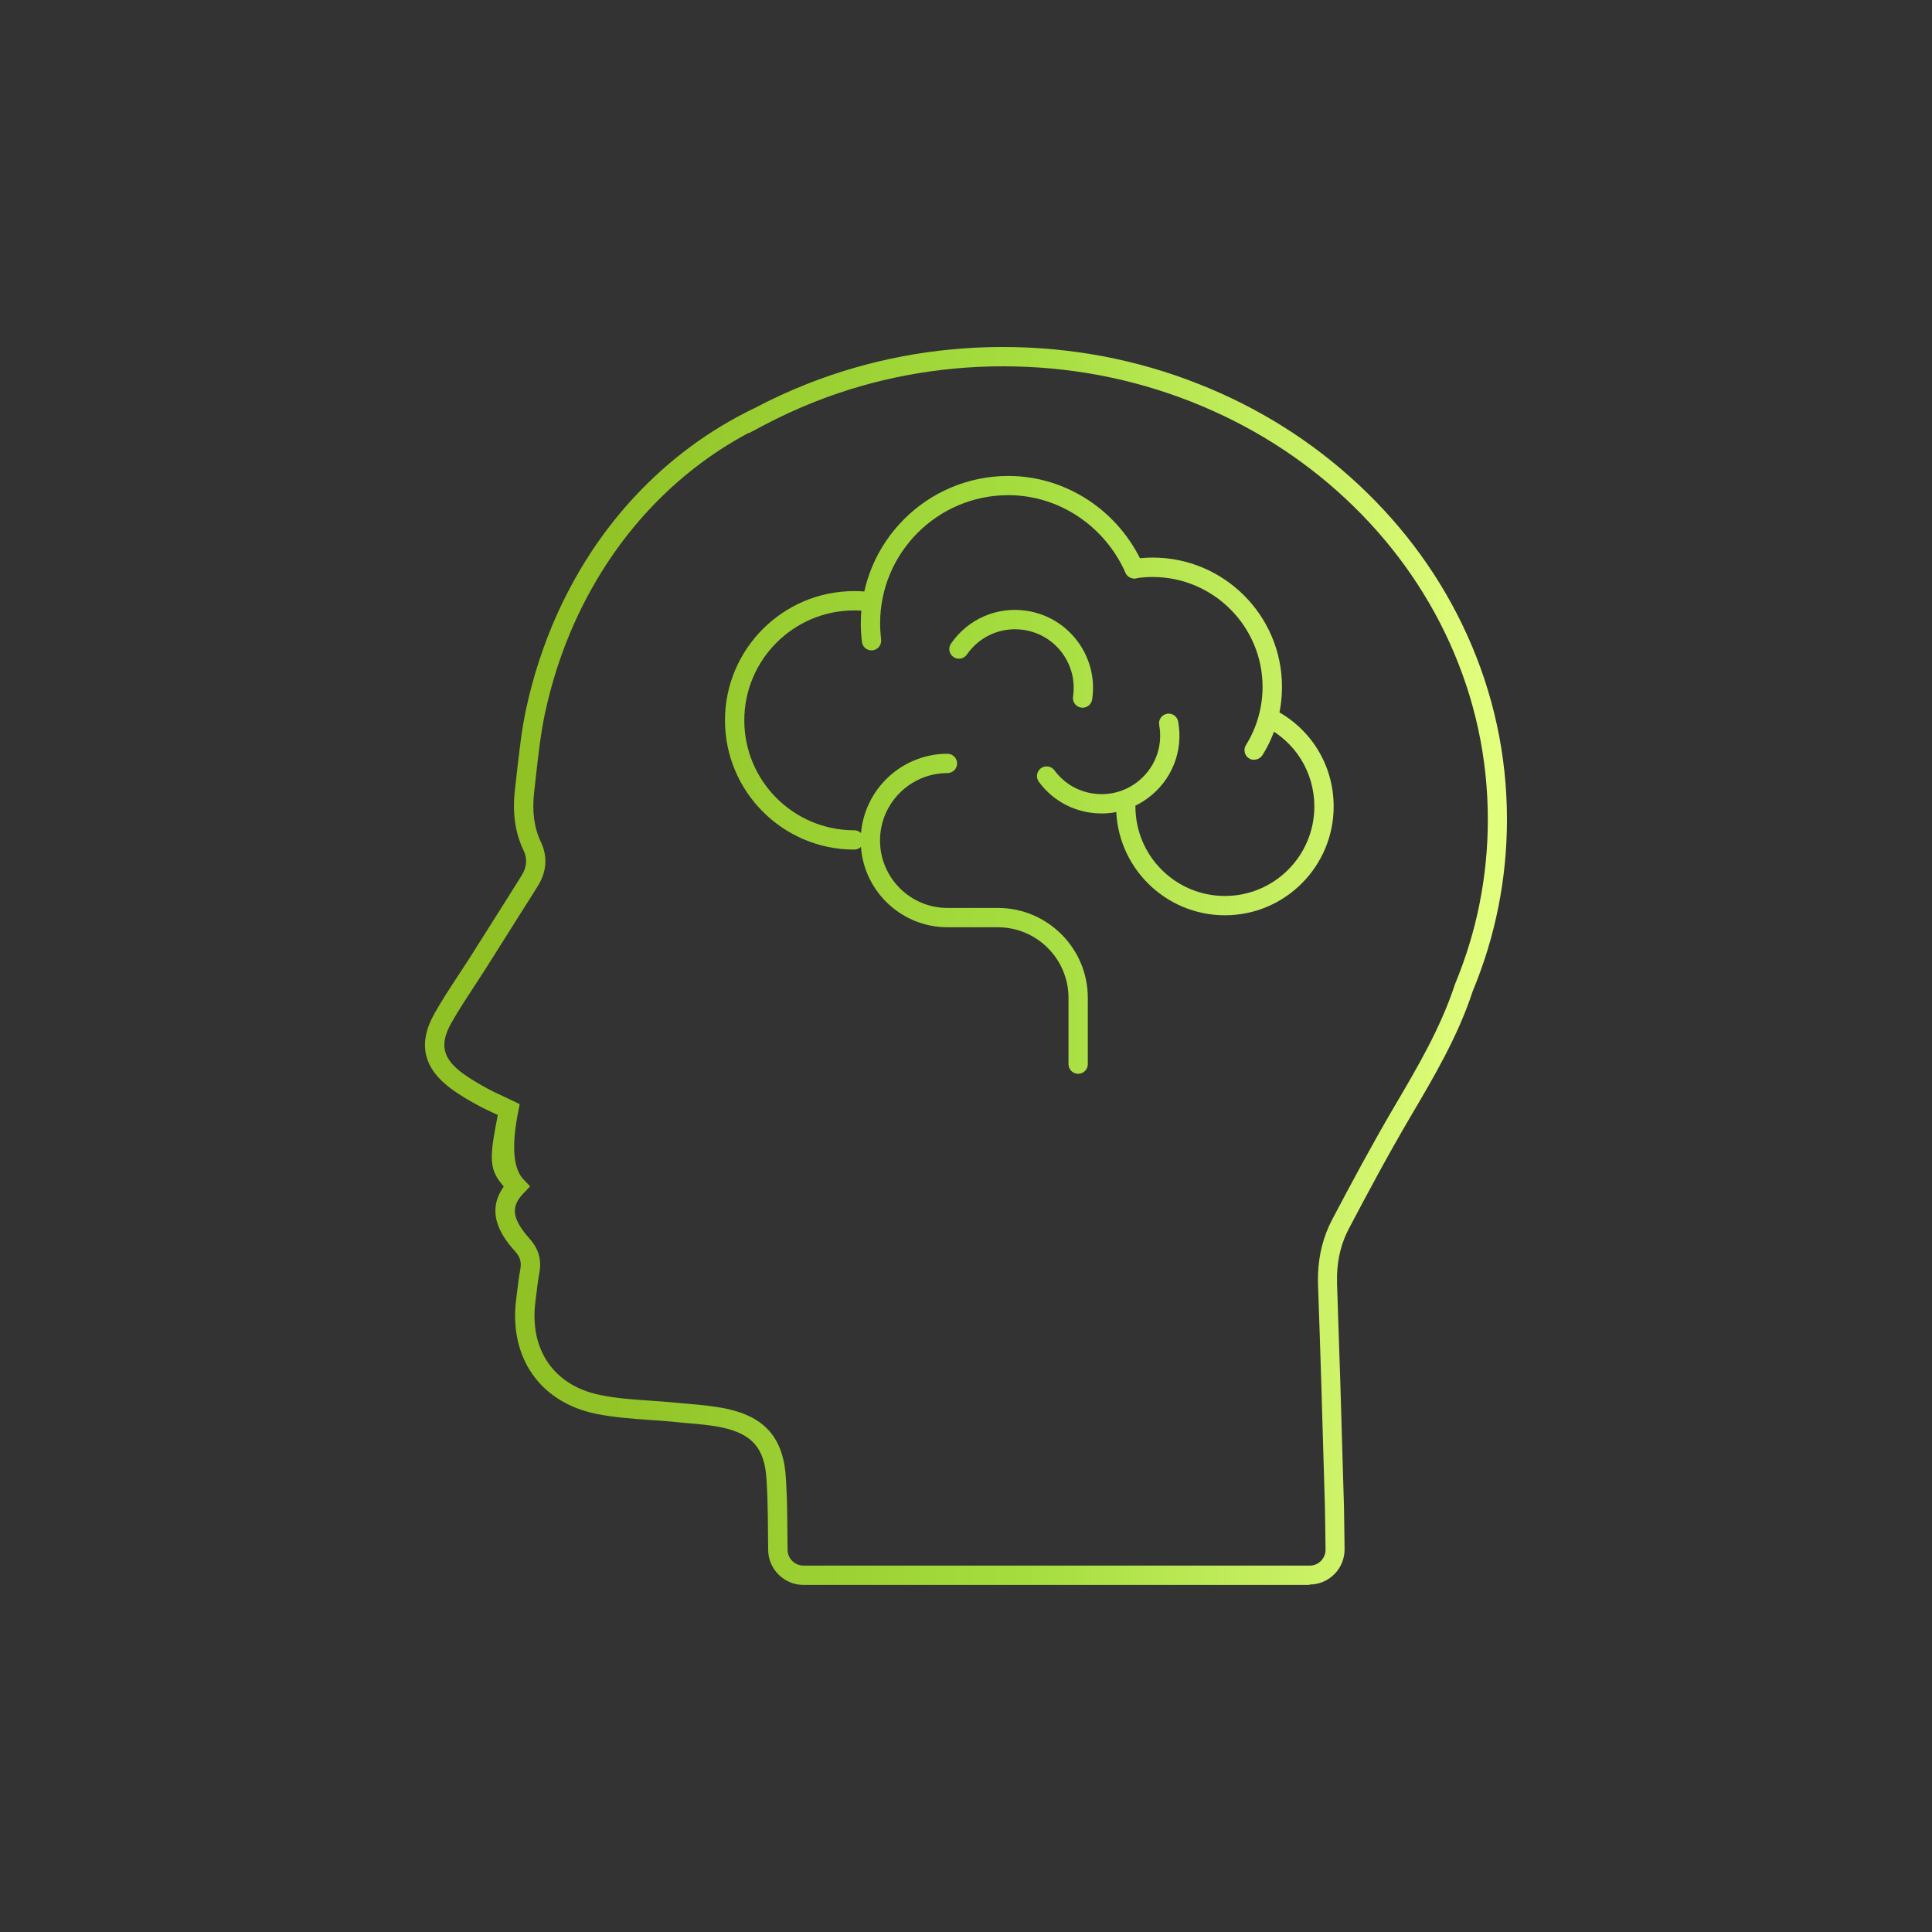 <?xml version="1.0" encoding="UTF-8"?>
<svg id="Layer_1" data-name="Layer 1" xmlns="http://www.w3.org/2000/svg" xmlns:xlink="http://www.w3.org/1999/xlink" viewBox="0 0 200 200">
  <rect x="0" y="0" width="200" height="200" fill="#333333" stroke="none"/>
  <defs>
    <style>
      .cls-1 {
        fill: url(#New_Gradient_Swatch_3-5);
      }

      .cls-2 {
        fill: url(#New_Gradient_Swatch_3-6);
      }

      .cls-3 {
        fill: url(#New_Gradient_Swatch_3-2);
      }

      .cls-4 {
        fill: url(#New_Gradient_Swatch_3-4);
      }

      .cls-5 {
        fill: url(#New_Gradient_Swatch_3-8);
      }

      .cls-6 {
        fill: url(#New_Gradient_Swatch_3-3);
      }

      .cls-7 {
        fill: url(#New_Gradient_Swatch_3-7);
      }

      .cls-8 {
        fill: url(#New_Gradient_Swatch_3);
      }
    </style>
    <linearGradient id="New_Gradient_Swatch_3" data-name="New Gradient Swatch 3" x1="58.62" y1="100" x2="156.05" y2="100" gradientUnits="userSpaceOnUse">
      <stop offset="0" stop-color="#90c125"/>
      <stop offset=".49" stop-color="#a5dd3f"/>
      <stop offset="1" stop-color="#e4ff7f"/>
    </linearGradient>
    <linearGradient id="New_Gradient_Swatch_3-2" data-name="New Gradient Swatch 3" y1="58.29" y2="58.29" xlink:href="#New_Gradient_Swatch_3"/>
    <linearGradient id="New_Gradient_Swatch_3-3" data-name="New Gradient Swatch 3" y1="68.2" y2="68.2" xlink:href="#New_Gradient_Swatch_3"/>
    <linearGradient id="New_Gradient_Swatch_3-4" data-name="New Gradient Swatch 3" y1="74.57" x2="156.05" y2="74.57" xlink:href="#New_Gradient_Swatch_3"/>
    <linearGradient id="New_Gradient_Swatch_3-5" data-name="New Gradient Swatch 3" y1="84.01" y2="84.01" xlink:href="#New_Gradient_Swatch_3"/>
    <linearGradient id="New_Gradient_Swatch_3-6" data-name="New Gradient Swatch 3" y1="79.04" x2="156.05" y2="79.04" xlink:href="#New_Gradient_Swatch_3"/>
    <linearGradient id="New_Gradient_Swatch_3-7" data-name="New Gradient Swatch 3" y1="68.2" x2="156.05" y2="68.2" xlink:href="#New_Gradient_Swatch_3"/>
    <linearGradient id="New_Gradient_Swatch_3-8" data-name="New Gradient Swatch 3" y1="94.6" y2="94.6" xlink:href="#New_Gradient_Swatch_3"/>
  </defs>
  <path class="cls-8" d="M135.57,164.07h-52.4c-1.99,0-3.63-1.62-3.65-3.61-.02-2.88-.05-4.77-.08-5.45-.02-.6-.05-1.2-.09-1.81-.17-3.23-1.46-4.75-4.58-5.42-1.17-.25-2.36-.35-3.63-.46-.42-.04-.84-.07-1.26-.12-.88-.09-1.77-.15-2.66-.21-1.81-.13-3.68-.26-5.5-.63-5.79-1.17-9.05-5.82-8.29-11.84l.06-.47c.1-.86.21-1.75.37-2.64.14-.74-.01-1.28-.52-1.85-.95-1.07-3.33-3.76-1.19-6.73-1.56-1.79-1.51-2.87-.62-7.4-.06-.03-.12-.06-.18-.09-.64-.3-1.25-.58-1.86-.91-.83-.45-1.81-1.01-2.73-1.68-2.96-2.16-3.54-4.73-1.77-7.86.74-1.31,1.57-2.58,2.38-3.81.39-.6.78-1.19,1.17-1.79,1.35-2.13,2.7-4.27,4.05-6.41l.5-.8c.3-.47.6-.95.89-1.42.57-.9.63-1.76.21-2.65-.88-1.83-1.16-3.89-.88-6.3.07-.62.14-1.24.21-1.85.24-2.11.48-4.29.93-6.41.73-3.41,1.81-6.72,3.21-9.84,1.12-2.5,2.47-4.91,4-7.15,1.24-1.8,2.6-3.51,4.06-5.07,3.56-3.82,7.7-6.88,12.32-9.11l.05-.02c1.77-.94,3.61-1.78,5.47-2.52,6.42-2.53,13.23-3.82,20.25-3.82s13.83,1.28,20.25,3.82c6.2,2.44,11.78,5.95,16.58,10.43,4.81,4.49,8.59,9.72,11.23,15.55h0c2.74,6.05,4.13,12.48,4.13,19.11,0,3.06-.3,6.11-.89,9.06-.59,2.96-1.48,5.89-2.65,8.7-1.51,4.63-4.01,8.88-6.43,12.98-2.32,3.94-4.44,7.91-6.39,11.61-.77,1.46-1.17,3.03-1.23,4.8,0,.3,0,.6,0,.91.12,3.43.23,6.85.34,10.27.13,4.3.26,8.6.38,12.9.01.45.03,1.53.04,2.77l.02,1.51c.01.99-.36,1.91-1.05,2.61-.69.7-1.61,1.08-2.59,1.08ZM77.48,44.82c-3.82,2.04-7.28,4.71-10.29,7.94-1.39,1.49-2.69,3.12-3.87,4.84-1.47,2.14-2.75,4.44-3.83,6.83-1.35,2.99-2.38,6.17-3.08,9.44-.43,2.03-.67,4.16-.9,6.22-.07.62-.14,1.25-.21,1.87-.24,2.02-.01,3.72.69,5.2.72,1.51.61,3.09-.32,4.57-.29.47-.6.95-.9,1.43l-.5.79c-1.35,2.14-2.7,4.28-4.05,6.42-.39.61-.79,1.22-1.18,1.82-.79,1.2-1.6,2.44-2.31,3.69-1.26,2.23-.92,3.71,1.21,5.26.82.6,1.73,1.11,2.51,1.54.55.3,1.13.57,1.74.85.3.14.6.28.91.43l.7.34-.15.76q-1.07,5.37.56,7.05l.67.7-.67.7c-1.38,1.42-1.21,2.66.63,4.74.92,1.03,1.25,2.19.99,3.54-.15.82-.25,1.68-.35,2.51l-.06.48c-.62,4.98,1.95,8.67,6.71,9.63,1.7.35,3.42.47,5.25.59.91.06,1.82.13,2.72.22.41.04.82.08,1.23.11,1.27.11,2.58.23,3.87.5,4.04.86,5.94,3.1,6.16,7.26.04.61.06,1.23.09,1.84.04.89.06,3.49.08,5.51,0,.9.75,1.63,1.65,1.63h52.4c.44,0,.86-.17,1.17-.49.31-.32.48-.74.47-1.18l-.02-1.51c-.02-1.23-.03-2.3-.04-2.75-.12-4.3-.25-8.6-.38-12.9-.1-3.42-.22-6.84-.34-10.26-.01-.35-.01-.7,0-1.05.07-2.06.56-3.96,1.46-5.67,1.96-3.72,4.1-7.72,6.43-11.69,2.36-4.01,4.81-8.16,6.28-12.66,1.14-2.76,2-5.56,2.56-8.4.56-2.82.85-5.73.85-8.67,0-6.35-1.33-12.5-3.95-18.29-2.53-5.59-6.16-10.61-10.77-14.92-4.62-4.31-9.99-7.68-15.95-10.03-6.18-2.44-12.75-3.68-19.51-3.68s-13.33,1.24-19.51,3.68c-1.82.72-3.62,1.55-5.35,2.47l-1.47.78v-.04Z"/>
  <g id="icon">
    <path class="cls-3" d="M90.22,67.33c-.5,0-.93-.37-.99-.87-.08-.63-.12-1.28-.12-1.92,0-8.42,6.85-15.27,15.27-15.27,5.99,0,11.47,3.62,13.96,9.21.22.5,0,1.1-.51,1.32-.5.23-1.1,0-1.32-.51-2.17-4.88-6.93-8.03-12.13-8.03-7.32,0-13.27,5.95-13.27,13.27,0,.56.04,1.12.1,1.67.07.55-.32,1.05-.87,1.12-.04,0-.08,0-.13,0Z"/>
    <path class="cls-6" d="M129.83,78.66c-.18,0-.36-.05-.53-.15-.47-.29-.61-.91-.32-1.38,1.12-1.8,1.72-3.88,1.72-6.02,0-6.27-5.1-11.38-11.38-11.38-.58,0-1.17.04-1.74.13-.54.08-1.06-.29-1.14-.84-.08-.55.29-1.06.84-1.14.67-.1,1.36-.16,2.05-.16,7.38,0,13.38,6,13.38,13.38,0,2.51-.7,4.96-2.02,7.07-.19.3-.52.47-.85.47Z"/>
    <path class="cls-4" d="M88.43,87.95c-7.38,0-13.38-6-13.38-13.38s6-13.38,13.38-13.38c.6,0,1.2.04,1.79.12.55.07.93.58.86,1.12-.07.55-.57.93-1.12.86-.5-.07-1.02-.1-1.53-.1-6.27,0-11.38,5.1-11.38,11.38s5.1,11.38,11.38,11.38c.55,0,1,.45,1,1s-.45,1-1,1Z"/>
    <path class="cls-1" d="M126.8,94.75c-6.21,0-11.26-5.05-11.26-11.26,0-.55.45-1,1-1s1,.45,1,1c0,5.11,4.15,9.26,9.26,9.26s9.26-4.15,9.26-9.26c0-3.57-1.99-6.76-5.2-8.32-.5-.24-.7-.84-.46-1.34.24-.5.84-.7,1.34-.46,3.9,1.91,6.32,5.78,6.32,10.12,0,6.21-5.05,11.26-11.26,11.26Z"/>
    <path class="cls-2" d="M114.05,84.21c-.41,0-.81-.03-1.22-.09-2.13-.32-4.01-1.45-5.29-3.19-.33-.44-.23-1.07.21-1.4.45-.33,1.07-.23,1.4.21.96,1.3,2.37,2.16,3.97,2.4,1.61.24,3.2-.15,4.51-1.11,1.88-1.39,2.79-3.68,2.37-5.98-.1-.54.26-1.06.8-1.16.55-.1,1.06.26,1.16.8.56,3.06-.65,6.1-3.15,7.94-1.4,1.03-3.06,1.58-4.77,1.58Z"/>
    <path class="cls-7" d="M112.07,73.26s-.1,0-.15-.01c-.55-.08-.92-.59-.84-1.14.5-3.31-1.78-6.4-5.09-6.9-2.31-.35-4.57.63-5.9,2.55-.31.45-.94.57-1.39.25-.46-.31-.57-.94-.25-1.39,1.77-2.56,4.78-3.86,7.84-3.39,4.4.67,7.43,4.78,6.77,9.18-.08.5-.5.85-.99.85Z"/>
    <path class="cls-5" d="M111.61,111.16c-.55,0-1-.45-1-1v-6.86c0-4.03-3.28-7.31-7.31-7.31h-5.22c-4.95,0-8.98-4.03-8.98-8.98s4.03-8.98,8.98-8.98c.55,0,1,.45,1,1s-.45,1-1,1c-3.85,0-6.98,3.13-6.98,6.98s3.13,6.98,6.98,6.98h5.22c5.13,0,9.31,4.17,9.31,9.31v6.86c0,.55-.45,1-1,1Z"/>
  </g>
</svg>